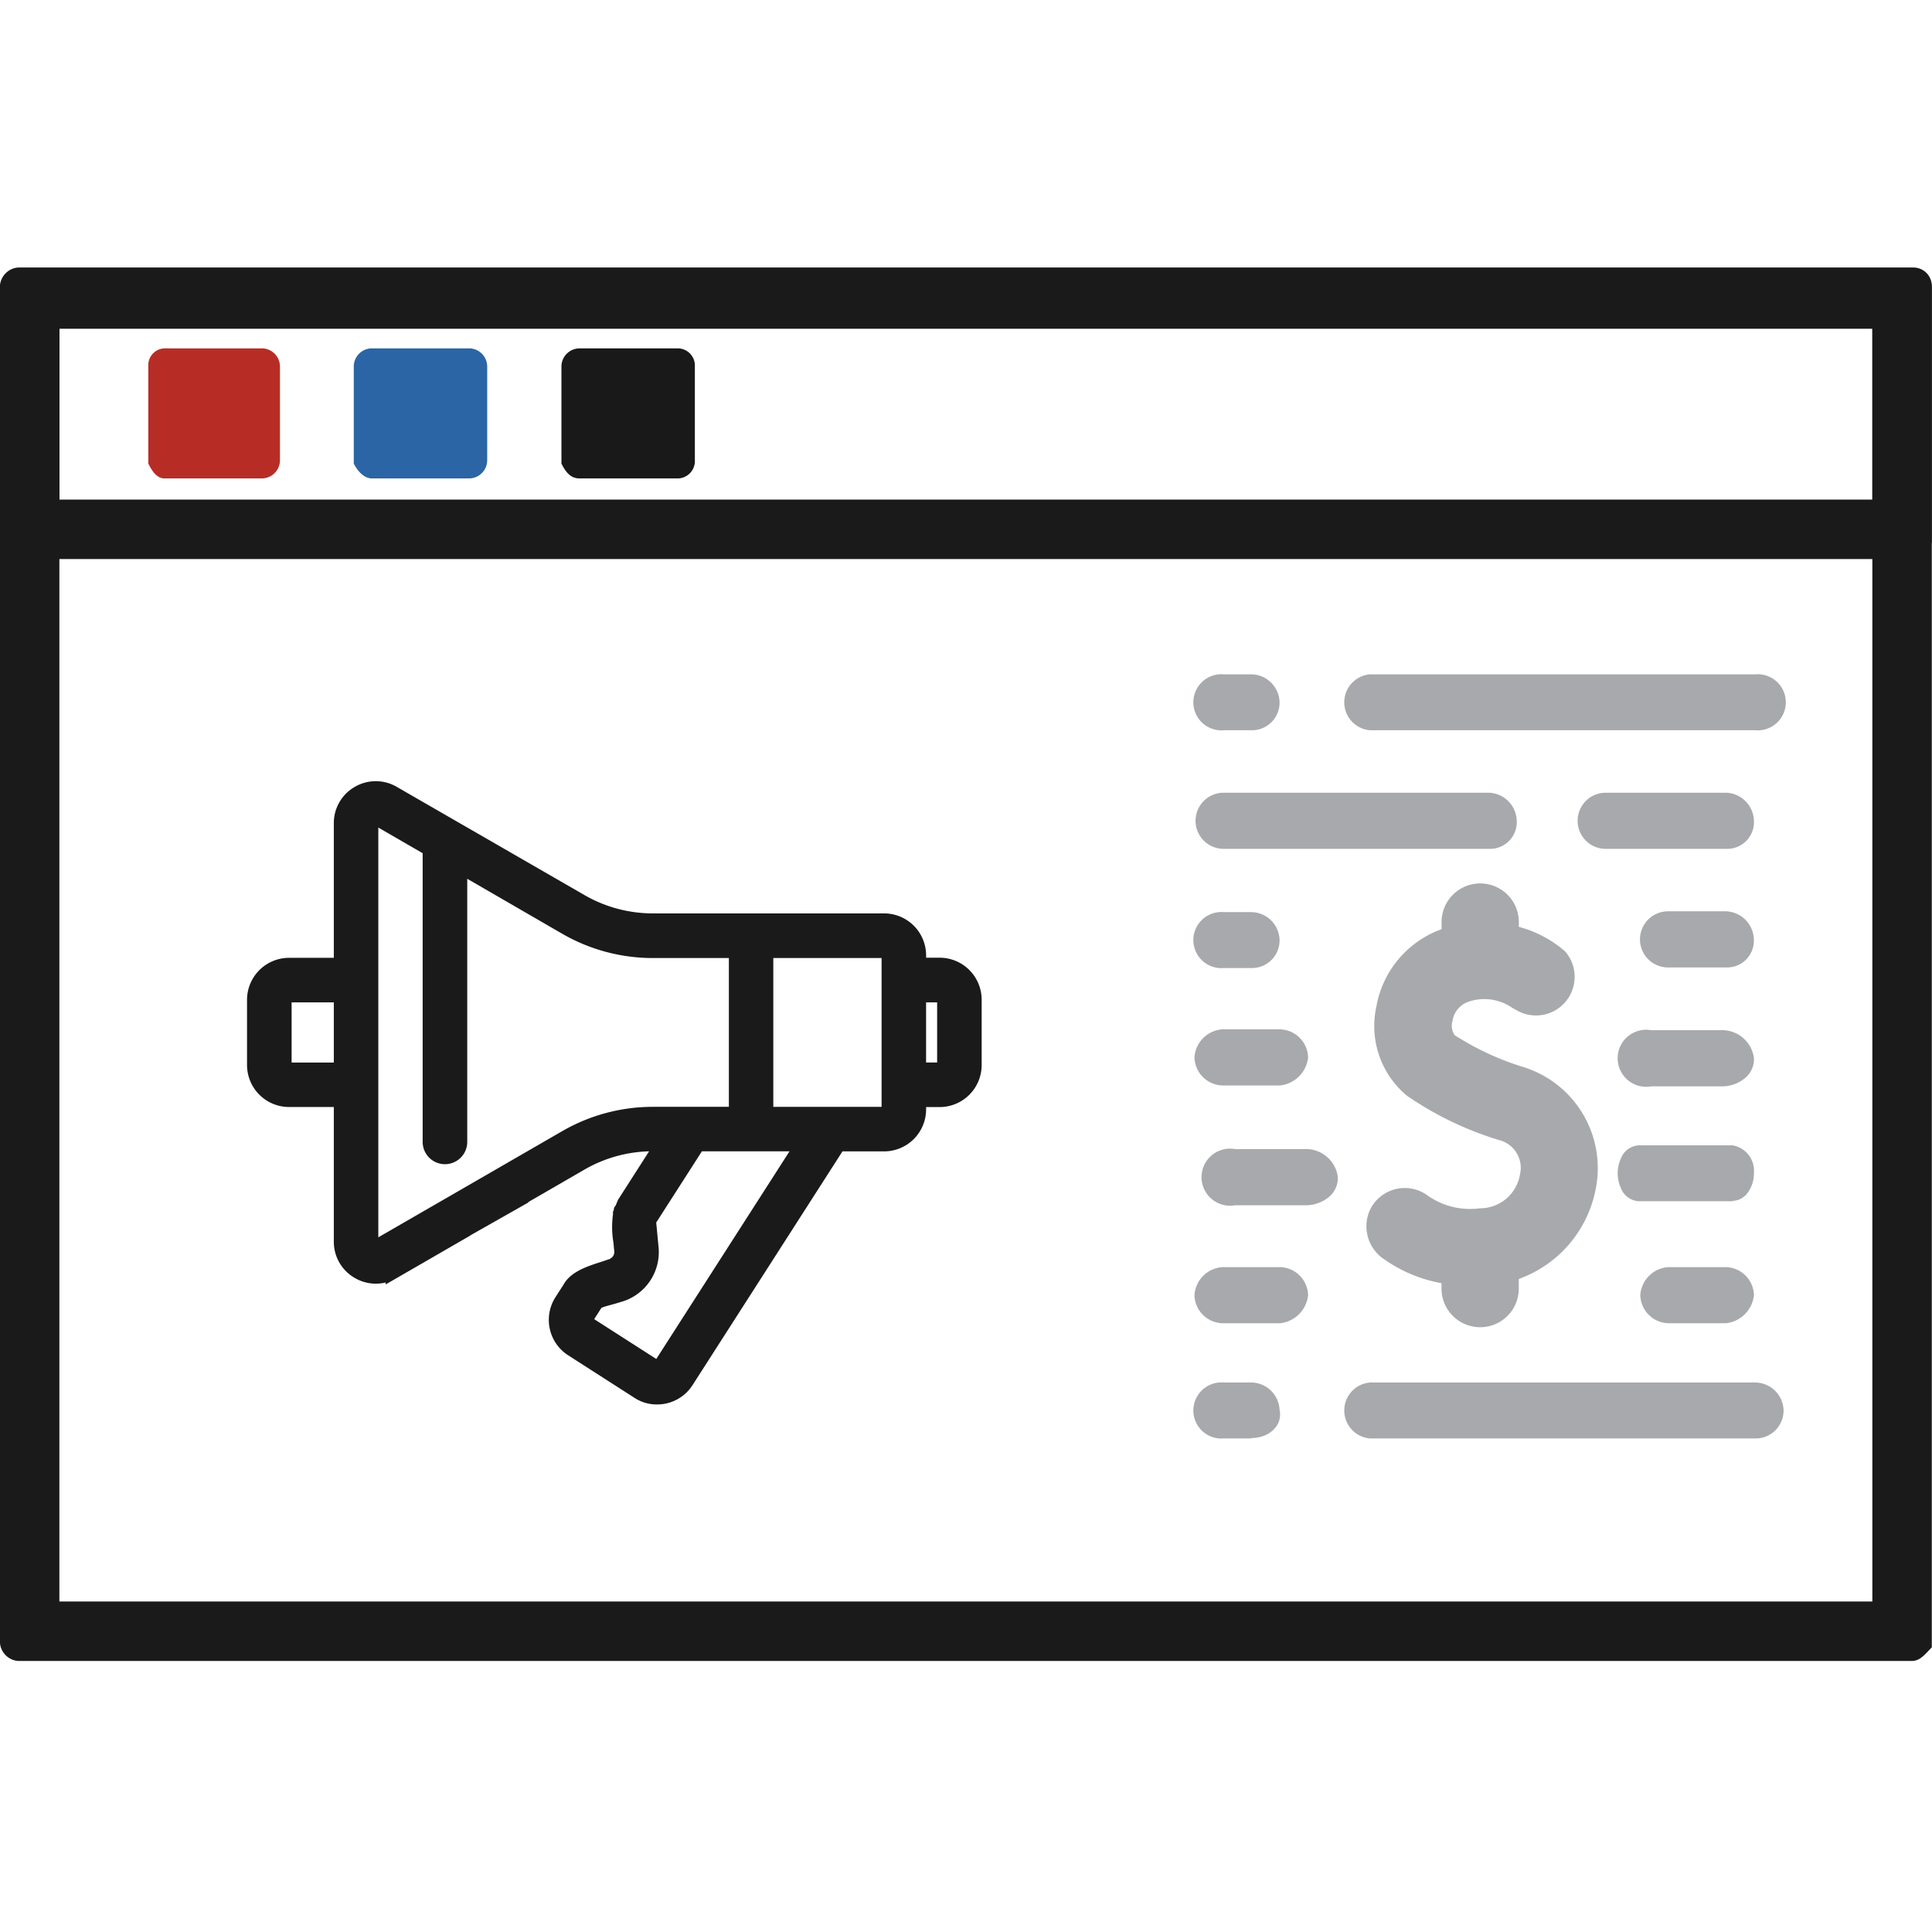 <svg xmlns="http://www.w3.org/2000/svg" xmlns:xlink="http://www.w3.org/1999/xlink" width="65" height="65" viewBox="0 0 65 65"><defs><style>.a{fill:#fff;}.b{clip-path:url(#a);}.c{fill:none;stroke-miterlimit:10;}.d{fill:#1a191a;}.e{fill:#b72d26;}.f{fill:#2b65a5;}.g,.j{fill:#1b1a1b;}.g{stroke:#1b1a1b;stroke-width:0.5px;}.h{fill:#a7a9ac;}.i,.j{stroke:none;}</style><clipPath id="a"><rect class="a" width="65" height="65" transform="translate(593 478)"/></clipPath></defs><g class="b" transform="translate(-593 -478)"><g transform="translate(878.818 -169.076)"><g class="c" transform="translate(-1036 640.856)"><path class="i" d="M814.51,62.1H750.785a.665.665,0,0,1-.605-.612v-45.6a.665.665,0,0,1,.605-.605h63.778a.612.612,0,0,1,.612.605V61.643C814.949,61.875,814.783,62.1,814.51,62.1Z"/><path class="j" d="M 813.175 60.101 L 813.175 17.28 L 752.18 17.28 L 752.18 60.101 L 813.175 60.101 M 814.51 62.101 L 750.785 62.101 C 750.461 62.073 750.205 61.814 750.18 61.49 L 750.18 15.885 C 750.208 15.563 750.463 15.308 750.785 15.28 L 814.564 15.28 C 814.899 15.28 815.172 15.55 815.175 15.885 L 815.175 61.643 C 814.949 61.875 814.783 62.101 814.51 62.101 Z"/></g><path class="d" d="M779.2,23.655h3.265a.585.585,0,0,0,.612-.612V19.885a.579.579,0,0,0-.612-.605H779.2a.612.612,0,0,0-.612.605v3.272C778.756,23.489,778.922,23.655,779.2,23.655Z" transform="translate(-1045.517 639.517)"/><path class="e" d="M758.231,23.656H761.5a.612.612,0,0,0,.612-.612V19.885a.612.612,0,0,0-.612-.605h-3.265a.565.565,0,0,0-.552.605v3.272C757.845,23.489,758.012,23.656,758.231,23.656Z" transform="translate(-1038.511 639.516)"/><g class="c" transform="translate(-1036 640.886)"><path class="i" d="M814.51,25H750.785a.665.665,0,0,1-.605-.605V15.8a.665.665,0,0,1,.605-.612h63.778a.618.618,0,0,1,.612.612v8.645C814.949,24.779,814.783,25,814.51,25Z"/><path class="j" d="M 813.175 22.998 L 813.175 17.19 L 752.18 17.19 L 752.18 22.998 L 813.175 22.998 M 814.51 24.998 L 750.785 24.998 C 750.463 24.971 750.208 24.715 750.18 24.393 L 750.18 15.802 C 750.205 15.477 750.461 15.218 750.785 15.19 L 814.564 15.19 C 814.9 15.194 815.172 15.465 815.175 15.802 L 815.175 24.447 C 814.949 24.779 814.783 24.998 814.51 24.998 Z"/></g><path class="f" d="M768.692,23.656h3.265a.612.612,0,0,0,.612-.612V19.885a.612.612,0,0,0-.612-.605h-3.265a.612.612,0,0,0-.612.605v3.272C768.253,23.489,768.472,23.656,768.692,23.656Z" transform="translate(-1041.996 639.516)"/></g><path class="g" d="M13.538,20.469a1.107,1.107,0,0,1-.618-.183l-2.232-1.432a1.165,1.165,0,0,1-.351-1.608l.276-.43c.186-.351.689-.514,1.093-.645.114-.037.222-.072.315-.108a.5.5,0,0,0,.333-.518l-.022-.231h.006s0,0,0-.008a2.835,2.835,0,0,1,0-1.113c.006-.009.026.008.016,0l.1-.242,1.281-2H13.4a4.845,4.845,0,0,0-2.419.648L8.269,14.167H8.28L6.31,15.284h.024l-1.669.964a1.151,1.151,0,0,1-1.163,0,1.151,1.151,0,0,1-.582-1.007V10.462H1.162A1.165,1.165,0,0,1,0,9.3V7.107A1.165,1.165,0,0,1,1.162,5.943H2.92V1.165A1.151,1.151,0,0,1,3.5.158a1.15,1.15,0,0,1,1.163,0L10.981,3.8a4.846,4.846,0,0,0,2.419.648h7.783a1.165,1.165,0,0,1,1.164,1.163v.328h.706a1.165,1.165,0,0,1,1.163,1.163V9.3a1.165,1.165,0,0,1-1.163,1.164h-.706v.327a1.165,1.165,0,0,1-1.164,1.164H19.646l-5.119,7.981A1.16,1.16,0,0,1,13.538,20.469Zm1.379-8.516-1.627,2.536a.169.169,0,0,0-.025.105l.082.857a1.491,1.491,0,0,1-1,1.553c-.184.057-.327.1-.442.129-.28.078-.385.107-.455.222l-.276.43a.166.166,0,0,0,.05.229l2.232,1.432a.255.255,0,0,0,.1.028c.043,0,.079-.022.128-.079l2.043-3.184,2.732-4.259H14.916ZM4.075,1a.161.161,0,0,0-.158.166V15.241c.015.107.069.166.151.166a.263.263,0,0,0,.1-.022l6.316-3.647a5.845,5.845,0,0,1,2.918-.782h2.809V5.45H13.4a5.841,5.841,0,0,1-2.918-.782L6.909,2.6v9.286a.5.5,0,1,1-1,0V2.029L4.166,1.021A.21.21,0,0,0,4.075,1Zm13.131,4.45v5.507h3.977a.166.166,0,0,0,.166-.166V5.616a.166.166,0,0,0-.166-.166H17.206Zm5.14,1.491h0V9.465h.706a.167.167,0,0,0,.166-.166V7.107a.166.166,0,0,0-.166-.166Zm-21.184,0A.166.166,0,0,0,1,7.107V9.3a.166.166,0,0,0,.166.166H2.92V6.941Z" transform="translate(601.561 504.532)"/><path class="h" d="M387.27,106.028a9.391,9.391,0,0,1-2.351-1.085.56.56,0,0,1-.075-.478.814.814,0,0,1,.522-.643,1.653,1.653,0,0,1,1.528.228l-.022-.019.157.088a1.3,1.3,0,0,0,1.6-2,3.908,3.908,0,0,0-1.552-.821v-.161a1.3,1.3,0,1,0-2.6,0v.24a3.391,3.391,0,0,0-2.193,2.6,3.051,3.051,0,0,0,1.024,3,11.2,11.2,0,0,0,3.088,1.49.963.963,0,0,1,.721,1.152,1.361,1.361,0,0,1-1.35,1.148,2.485,2.485,0,0,1-1.817-.471,1.3,1.3,0,0,0-1.875.51,1.331,1.331,0,0,0,.5,1.695,4.789,4.789,0,0,0,1.9.785v.182a1.3,1.3,0,1,0,2.6,0v-.324a4.02,4.02,0,0,0,2.6-3.093A3.56,3.56,0,0,0,387.27,106.028Z" transform="translate(257.023 407.885)"/><path class="h" d="M832.031,40.66H819.064a.944.944,0,0,1,0-1.882h12.967a.944.944,0,1,1,0,1.882" transform="translate(-179.969 461.909)"/><path class="h" d="M812.512,40.66h-.938a.944.944,0,1,1,0-1.882h.938a.964.964,0,0,1,.944.938.931.931,0,0,1-.944.944" transform="translate(-177.406 461.909)"/><path class="h" d="M812.512,40.66h-.938a.944.944,0,1,1,0-1.882h.938a.964.964,0,0,1,.944.938.931.931,0,0,1-.944.944" transform="translate(-177.406 469.909)"/><path class="h" d="M820.532,46.659h-8.917a.944.944,0,0,1,0-1.889h8.917a.971.971,0,0,1,.944.944.9.9,0,0,1-.944.944" transform="translate(-177.447 459.9)"/><path class="h" d="M833.744,64.49h-3.083a.687.687,0,0,1-.674-.446,1.2,1.2,0,0,1,0-.99.687.687,0,0,1,.674-.446h3.083a.868.868,0,0,1,.72.924,1.1,1.1,0,0,1-.209.67.641.641,0,0,1-.51.275" transform="translate(-182.455 453.925)"/><path class="h" d="M836.049,70.659h-1.942a.971.971,0,0,1-.937-.944,1.011,1.011,0,0,1,.938-.944h1.942a.971.971,0,0,1,.944.944,1.064,1.064,0,0,1-.944.944" transform="translate(-184.984 451.86)"/><path class="h" d="M836.049,70.659h-1.942a.971.971,0,0,1-.937-.944,1.011,1.011,0,0,1,.938-.944h1.942a.971.971,0,0,1,.944.944,1.064,1.064,0,0,1-.944.944" transform="translate(-199.984 451.86)"/><path class="h" d="M836.049,70.659h-1.942a.971.971,0,0,1-.937-.944,1.011,1.011,0,0,1,.938-.944h1.942a.971.971,0,0,1,.944.944,1.064,1.064,0,0,1-.944.944" transform="translate(-199.984 443.86)"/><path class="h" d="M834.987,46.659h-4.043a.944.944,0,1,1,0-1.889h4.043a.971.971,0,0,1,.944.944.9.9,0,0,1-.944.944" transform="translate(-183.922 459.9)"/><path class="h" d="M836.046,52.659H834.1a.944.944,0,0,1,0-1.889h1.942a.971.971,0,0,1,.944.944.9.9,0,0,1-.944.944" transform="translate(-184.98 457.89)"/><path class="h" d="M836.614,52.659H834.29a.96.96,0,1,1,0-1.889h2.324a1.08,1.08,0,0,1,1.13.944.83.83,0,0,1-.316.68,1.206,1.206,0,0,1-.814.264" transform="translate(-185.734 461.89)"/><path class="h" d="M836.614,52.659H834.29a.96.96,0,1,1,0-1.889h2.324a1.08,1.08,0,0,1,1.13.944.83.83,0,0,1-.316.68,1.206,1.206,0,0,1-.814.264" transform="translate(-199.734 465.89)"/><path class="h" d="M832.031,76.492H819.064a.944.944,0,0,1,0-1.882h12.967a.964.964,0,0,1,.944.924.938.938,0,0,1-.944.958" transform="translate(-179.969 449.903)"/><path class="h" d="M812.512,76.49h-.938a.944.944,0,1,1,0-1.882h.938a.964.964,0,0,1,.944.924c.113.5-.332.944-.944.944" transform="translate(-177.406 449.905)"/></g></svg>